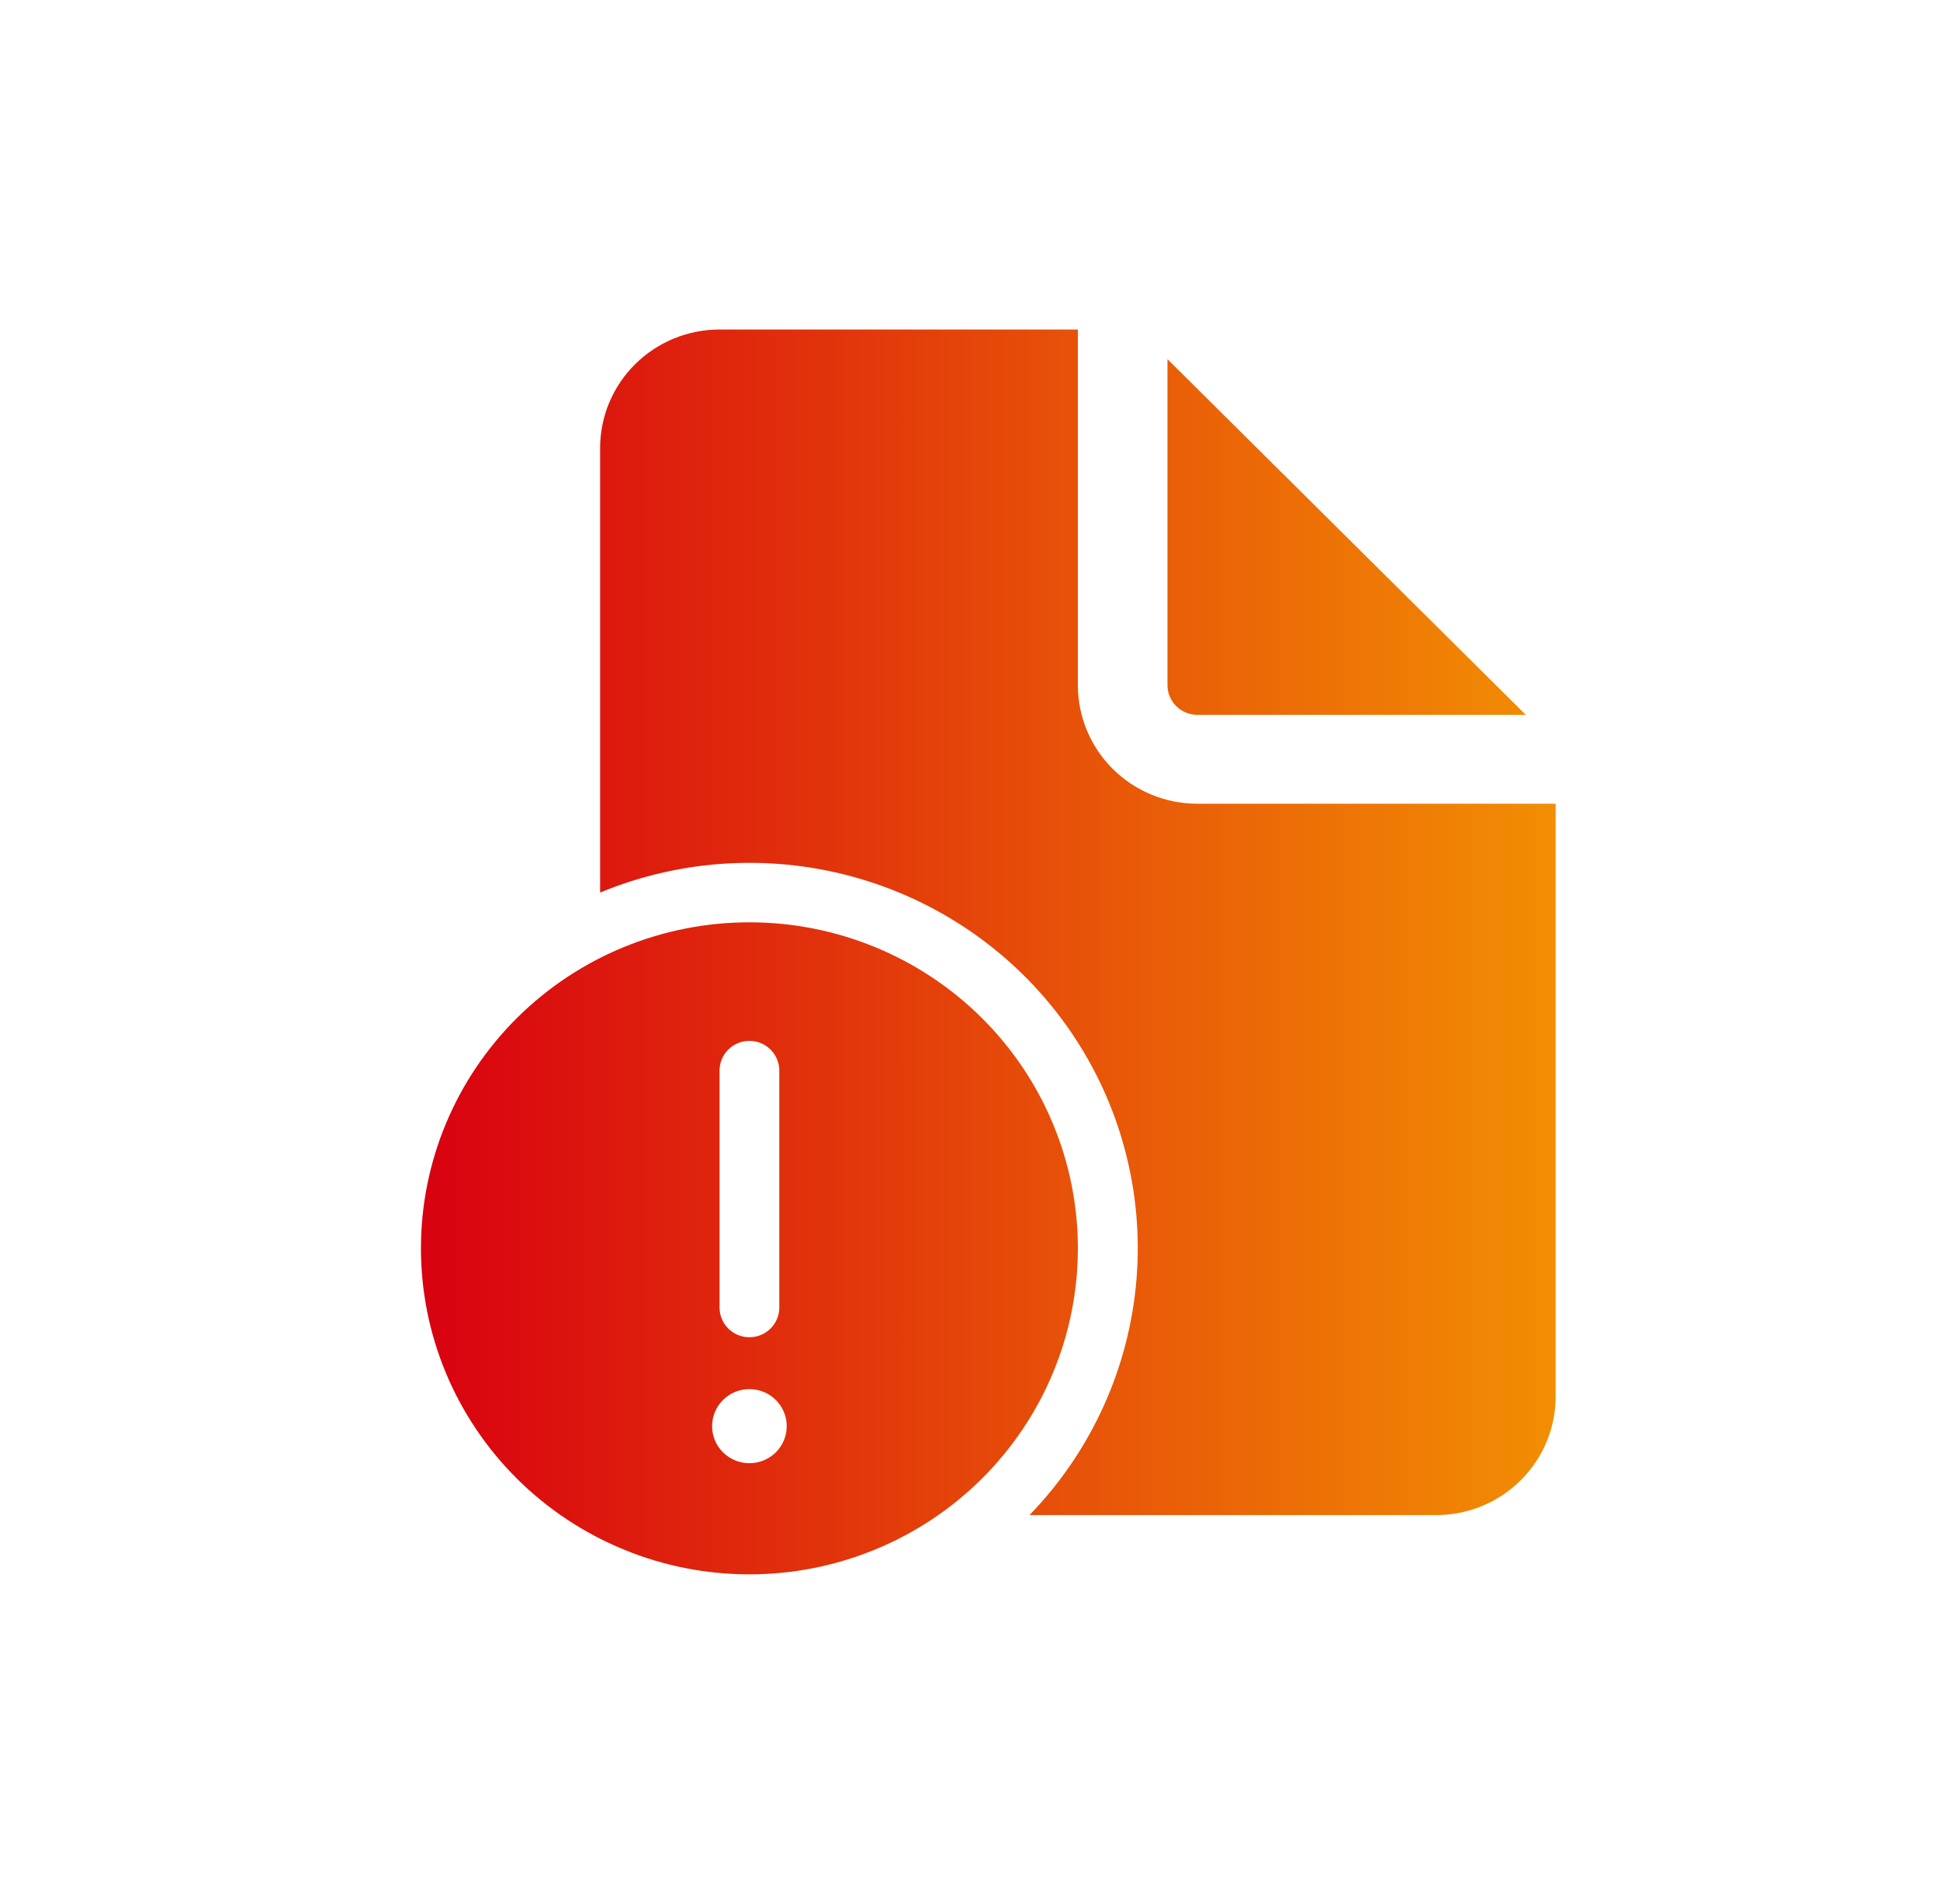 <svg width="53" height="52" viewBox="0 0 53 52" fill="none" xmlns="http://www.w3.org/2000/svg">
<path d="M29.447 9V18.714C29.447 19.573 29.791 20.397 30.403 21.004C31.015 21.611 31.845 21.952 32.711 21.952H42.5V38.143C42.5 39.002 42.156 39.825 41.544 40.432C40.932 41.04 40.102 41.381 39.237 41.381H28.126C29.814 39.637 30.846 37.368 31.047 34.958C31.248 32.547 30.606 30.141 29.229 28.145C27.852 26.149 25.824 24.685 23.486 23.999C21.149 23.313 18.644 23.446 16.395 24.378V12.238C16.395 11.379 16.738 10.556 17.351 9.948C17.962 9.341 18.793 9 19.658 9H29.447ZM31.895 9.81V18.714C31.895 18.929 31.981 19.135 32.134 19.287C32.287 19.439 32.494 19.524 32.711 19.524H41.684L31.895 9.81ZM29.447 34.095C29.447 35.265 29.215 36.423 28.764 37.503C28.313 38.583 27.652 39.565 26.819 40.392C25.986 41.219 24.997 41.875 23.908 42.322C22.819 42.77 21.652 43 20.474 43C19.295 43 18.128 42.77 17.04 42.322C15.951 41.875 14.962 41.219 14.128 40.392C13.295 39.565 12.634 38.583 12.183 37.503C11.732 36.423 11.5 35.265 11.5 34.095C11.5 31.733 12.445 29.469 14.128 27.799C15.811 26.129 18.094 25.191 20.474 25.191C22.854 25.191 25.136 26.129 26.819 27.799C28.502 29.469 29.447 31.733 29.447 34.095ZM20.474 28.429C20.257 28.429 20.05 28.514 19.897 28.666C19.744 28.817 19.658 29.023 19.658 29.238V35.714C19.658 35.929 19.744 36.135 19.897 36.287C20.05 36.438 20.257 36.524 20.474 36.524C20.69 36.524 20.898 36.438 21.05 36.287C21.203 36.135 21.29 35.929 21.29 35.714V29.238C21.29 29.023 21.203 28.817 21.05 28.666C20.898 28.514 20.69 28.429 20.474 28.429ZM20.474 39.964C20.744 39.964 21.003 39.858 21.195 39.668C21.386 39.478 21.493 39.221 21.493 38.952C21.493 38.684 21.386 38.427 21.195 38.237C21.003 38.047 20.744 37.941 20.474 37.941C20.203 37.941 19.944 38.047 19.753 38.237C19.561 38.427 19.454 38.684 19.454 38.952C19.454 39.221 19.561 39.478 19.753 39.668C19.944 39.858 20.203 39.964 20.474 39.964Z" fill="url(#paint0_linear_1326_65206)"/>
<defs>
<linearGradient id="paint0_linear_1326_65206" x1="11.5" y1="26" x2="42.5" y2="26" gradientUnits="userSpaceOnUse">
<stop stop-color="#D80110"/>
<stop offset="1" stop-color="#F28E03"/>
</linearGradient>
</defs>
</svg>
